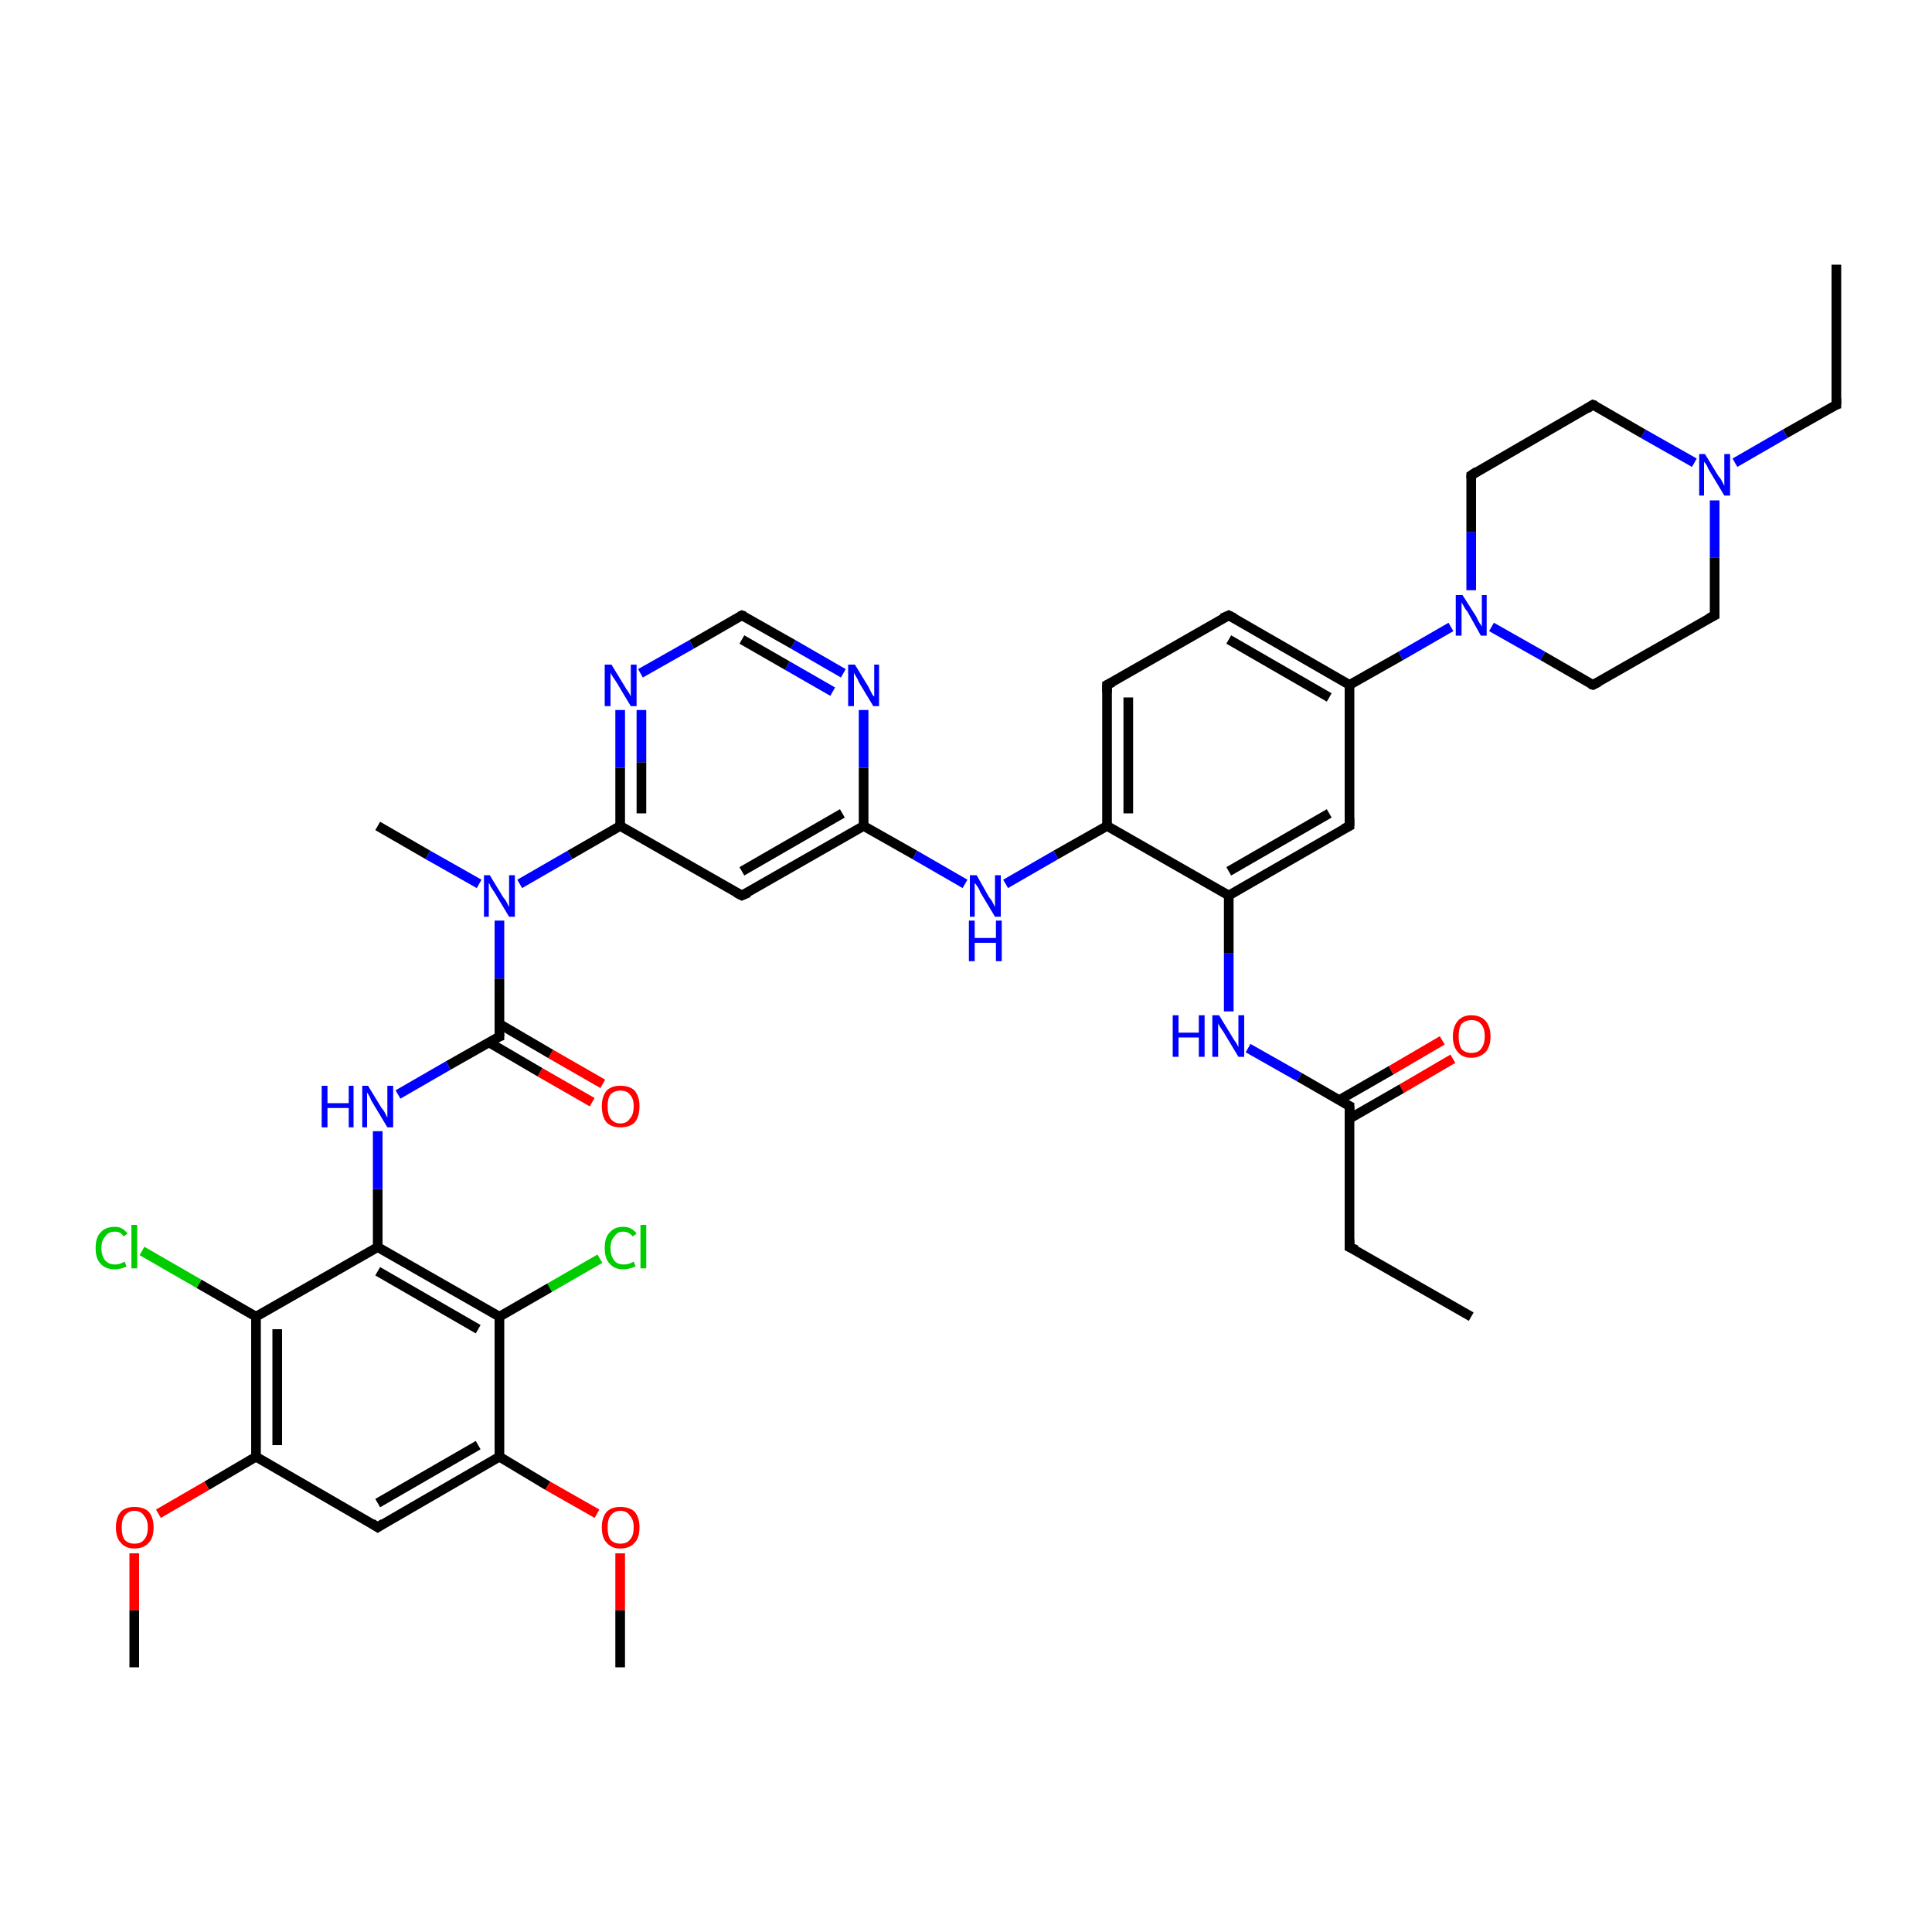 <?xml version='1.0' encoding='iso-8859-1'?>
<svg version='1.1' baseProfile='full'
              xmlns='http://www.w3.org/2000/svg'
                      xmlns:rdkit='http://www.rdkit.org/xml'
                      xmlns:xlink='http://www.w3.org/1999/xlink'
                  xml:space='preserve'
width='200px' height='200px' viewBox='0 0 200 200'>
<!-- END OF HEADER -->
<rect style='opacity:1.0;fill:#FFFFFF;stroke:none' width='200.0' height='200.0' x='0.0' y='0.0'> </rect>
<path class='bond-0 atom-22 atom-23' d='M 190.1,41.9 L 190.1,27.4' style='fill:none;fill-rule:evenodd;stroke:#000000;stroke-width:1.0px;stroke-linecap:butt;stroke-linejoin:miter;stroke-opacity:1' />
<path class='bond-1 atom-22 atom-21' d='M 190.1,41.9 L 184.8,44.9' style='fill:none;fill-rule:evenodd;stroke:#000000;stroke-width:1.0px;stroke-linecap:butt;stroke-linejoin:miter;stroke-opacity:1' />
<path class='bond-1 atom-22 atom-21' d='M 184.8,44.9 L 179.6,47.9' style='fill:none;fill-rule:evenodd;stroke:#0000FF;stroke-width:1.0px;stroke-linecap:butt;stroke-linejoin:miter;stroke-opacity:1' />
<path class='bond-2 atom-0 atom-21' d='M 177.5,63.7 L 177.5,57.7' style='fill:none;fill-rule:evenodd;stroke:#000000;stroke-width:1.0px;stroke-linecap:butt;stroke-linejoin:miter;stroke-opacity:1' />
<path class='bond-2 atom-0 atom-21' d='M 177.5,57.7 L 177.5,51.8' style='fill:none;fill-rule:evenodd;stroke:#0000FF;stroke-width:1.0px;stroke-linecap:butt;stroke-linejoin:miter;stroke-opacity:1' />
<path class='bond-3 atom-0 atom-1' d='M 177.5,63.7 L 164.9,70.9' style='fill:none;fill-rule:evenodd;stroke:#000000;stroke-width:1.0px;stroke-linecap:butt;stroke-linejoin:miter;stroke-opacity:1' />
<path class='bond-4 atom-21 atom-3' d='M 175.4,47.9 L 170.1,44.9' style='fill:none;fill-rule:evenodd;stroke:#0000FF;stroke-width:1.0px;stroke-linecap:butt;stroke-linejoin:miter;stroke-opacity:1' />
<path class='bond-4 atom-21 atom-3' d='M 170.1,44.9 L 164.9,41.9' style='fill:none;fill-rule:evenodd;stroke:#000000;stroke-width:1.0px;stroke-linecap:butt;stroke-linejoin:miter;stroke-opacity:1' />
<path class='bond-5 atom-1 atom-20' d='M 164.9,70.9 L 159.7,67.9' style='fill:none;fill-rule:evenodd;stroke:#000000;stroke-width:1.0px;stroke-linecap:butt;stroke-linejoin:miter;stroke-opacity:1' />
<path class='bond-5 atom-1 atom-20' d='M 159.7,67.9 L 154.4,64.9' style='fill:none;fill-rule:evenodd;stroke:#0000FF;stroke-width:1.0px;stroke-linecap:butt;stroke-linejoin:miter;stroke-opacity:1' />
<path class='bond-6 atom-13 atom-14' d='M 150.4,109.6 L 145.1,112.7' style='fill:none;fill-rule:evenodd;stroke:#FF0000;stroke-width:1.0px;stroke-linecap:butt;stroke-linejoin:miter;stroke-opacity:1' />
<path class='bond-6 atom-13 atom-14' d='M 145.1,112.7 L 139.7,115.8' style='fill:none;fill-rule:evenodd;stroke:#000000;stroke-width:1.0px;stroke-linecap:butt;stroke-linejoin:miter;stroke-opacity:1' />
<path class='bond-6 atom-13 atom-14' d='M 149.3,107.7 L 144.0,110.8' style='fill:none;fill-rule:evenodd;stroke:#FF0000;stroke-width:1.0px;stroke-linecap:butt;stroke-linejoin:miter;stroke-opacity:1' />
<path class='bond-6 atom-13 atom-14' d='M 144.0,110.8 L 138.6,113.9' style='fill:none;fill-rule:evenodd;stroke:#000000;stroke-width:1.0px;stroke-linecap:butt;stroke-linejoin:miter;stroke-opacity:1' />
<path class='bond-7 atom-2 atom-3' d='M 152.3,49.2 L 164.9,41.9' style='fill:none;fill-rule:evenodd;stroke:#000000;stroke-width:1.0px;stroke-linecap:butt;stroke-linejoin:miter;stroke-opacity:1' />
<path class='bond-8 atom-2 atom-20' d='M 152.3,49.2 L 152.3,55.1' style='fill:none;fill-rule:evenodd;stroke:#000000;stroke-width:1.0px;stroke-linecap:butt;stroke-linejoin:miter;stroke-opacity:1' />
<path class='bond-8 atom-2 atom-20' d='M 152.3,55.1 L 152.3,61.1' style='fill:none;fill-rule:evenodd;stroke:#0000FF;stroke-width:1.0px;stroke-linecap:butt;stroke-linejoin:miter;stroke-opacity:1' />
<path class='bond-9 atom-20 atom-4' d='M 150.2,64.9 L 145.0,67.9' style='fill:none;fill-rule:evenodd;stroke:#0000FF;stroke-width:1.0px;stroke-linecap:butt;stroke-linejoin:miter;stroke-opacity:1' />
<path class='bond-9 atom-20 atom-4' d='M 145.0,67.9 L 139.7,70.9' style='fill:none;fill-rule:evenodd;stroke:#000000;stroke-width:1.0px;stroke-linecap:butt;stroke-linejoin:miter;stroke-opacity:1' />
<path class='bond-10 atom-14 atom-15' d='M 139.7,114.5 L 139.7,129.1' style='fill:none;fill-rule:evenodd;stroke:#000000;stroke-width:1.0px;stroke-linecap:butt;stroke-linejoin:miter;stroke-opacity:1' />
<path class='bond-11 atom-14 atom-17' d='M 139.7,114.5 L 134.5,111.5' style='fill:none;fill-rule:evenodd;stroke:#000000;stroke-width:1.0px;stroke-linecap:butt;stroke-linejoin:miter;stroke-opacity:1' />
<path class='bond-11 atom-14 atom-17' d='M 134.5,111.5 L 129.2,108.5' style='fill:none;fill-rule:evenodd;stroke:#0000FF;stroke-width:1.0px;stroke-linecap:butt;stroke-linejoin:miter;stroke-opacity:1' />
<path class='bond-12 atom-19 atom-4' d='M 139.7,85.5 L 139.7,70.9' style='fill:none;fill-rule:evenodd;stroke:#000000;stroke-width:1.0px;stroke-linecap:butt;stroke-linejoin:miter;stroke-opacity:1' />
<path class='bond-13 atom-19 atom-18' d='M 139.7,85.5 L 127.2,92.7' style='fill:none;fill-rule:evenodd;stroke:#000000;stroke-width:1.0px;stroke-linecap:butt;stroke-linejoin:miter;stroke-opacity:1' />
<path class='bond-13 atom-19 atom-18' d='M 137.6,84.2 L 127.2,90.2' style='fill:none;fill-rule:evenodd;stroke:#000000;stroke-width:1.0px;stroke-linecap:butt;stroke-linejoin:miter;stroke-opacity:1' />
<path class='bond-14 atom-4 atom-25' d='M 139.7,70.9 L 127.2,63.7' style='fill:none;fill-rule:evenodd;stroke:#000000;stroke-width:1.0px;stroke-linecap:butt;stroke-linejoin:miter;stroke-opacity:1' />
<path class='bond-14 atom-4 atom-25' d='M 137.6,72.2 L 127.2,66.2' style='fill:none;fill-rule:evenodd;stroke:#000000;stroke-width:1.0px;stroke-linecap:butt;stroke-linejoin:miter;stroke-opacity:1' />
<path class='bond-15 atom-15 atom-16' d='M 139.7,129.1 L 152.3,136.3' style='fill:none;fill-rule:evenodd;stroke:#000000;stroke-width:1.0px;stroke-linecap:butt;stroke-linejoin:miter;stroke-opacity:1' />
<path class='bond-16 atom-17 atom-18' d='M 127.2,104.7 L 127.2,98.7' style='fill:none;fill-rule:evenodd;stroke:#0000FF;stroke-width:1.0px;stroke-linecap:butt;stroke-linejoin:miter;stroke-opacity:1' />
<path class='bond-16 atom-17 atom-18' d='M 127.2,98.7 L 127.2,92.7' style='fill:none;fill-rule:evenodd;stroke:#000000;stroke-width:1.0px;stroke-linecap:butt;stroke-linejoin:miter;stroke-opacity:1' />
<path class='bond-17 atom-18 atom-5' d='M 127.2,92.7 L 114.6,85.5' style='fill:none;fill-rule:evenodd;stroke:#000000;stroke-width:1.0px;stroke-linecap:butt;stroke-linejoin:miter;stroke-opacity:1' />
<path class='bond-18 atom-25 atom-24' d='M 127.2,63.7 L 114.6,70.9' style='fill:none;fill-rule:evenodd;stroke:#000000;stroke-width:1.0px;stroke-linecap:butt;stroke-linejoin:miter;stroke-opacity:1' />
<path class='bond-19 atom-5 atom-24' d='M 114.6,85.5 L 114.6,70.9' style='fill:none;fill-rule:evenodd;stroke:#000000;stroke-width:1.0px;stroke-linecap:butt;stroke-linejoin:miter;stroke-opacity:1' />
<path class='bond-19 atom-5 atom-24' d='M 116.8,84.2 L 116.8,72.2' style='fill:none;fill-rule:evenodd;stroke:#000000;stroke-width:1.0px;stroke-linecap:butt;stroke-linejoin:miter;stroke-opacity:1' />
<path class='bond-20 atom-5 atom-26' d='M 114.6,85.5 L 109.3,88.5' style='fill:none;fill-rule:evenodd;stroke:#000000;stroke-width:1.0px;stroke-linecap:butt;stroke-linejoin:miter;stroke-opacity:1' />
<path class='bond-20 atom-5 atom-26' d='M 109.3,88.5 L 104.1,91.5' style='fill:none;fill-rule:evenodd;stroke:#0000FF;stroke-width:1.0px;stroke-linecap:butt;stroke-linejoin:miter;stroke-opacity:1' />
<path class='bond-21 atom-10 atom-29' d='M 39.1,85.5 L 44.3,88.5' style='fill:none;fill-rule:evenodd;stroke:#000000;stroke-width:1.0px;stroke-linecap:butt;stroke-linejoin:miter;stroke-opacity:1' />
<path class='bond-21 atom-10 atom-29' d='M 44.3,88.5 L 49.6,91.5' style='fill:none;fill-rule:evenodd;stroke:#0000FF;stroke-width:1.0px;stroke-linecap:butt;stroke-linejoin:miter;stroke-opacity:1' />
<path class='bond-22 atom-26 atom-6' d='M 99.9,91.5 L 94.7,88.5' style='fill:none;fill-rule:evenodd;stroke:#0000FF;stroke-width:1.0px;stroke-linecap:butt;stroke-linejoin:miter;stroke-opacity:1' />
<path class='bond-22 atom-26 atom-6' d='M 94.7,88.5 L 89.4,85.5' style='fill:none;fill-rule:evenodd;stroke:#000000;stroke-width:1.0px;stroke-linecap:butt;stroke-linejoin:miter;stroke-opacity:1' />
<path class='bond-23 atom-7 atom-6' d='M 76.8,92.7 L 89.4,85.5' style='fill:none;fill-rule:evenodd;stroke:#000000;stroke-width:1.0px;stroke-linecap:butt;stroke-linejoin:miter;stroke-opacity:1' />
<path class='bond-23 atom-7 atom-6' d='M 76.8,90.2 L 87.2,84.2' style='fill:none;fill-rule:evenodd;stroke:#000000;stroke-width:1.0px;stroke-linecap:butt;stroke-linejoin:miter;stroke-opacity:1' />
<path class='bond-24 atom-7 atom-8' d='M 76.8,92.7 L 64.2,85.5' style='fill:none;fill-rule:evenodd;stroke:#000000;stroke-width:1.0px;stroke-linecap:butt;stroke-linejoin:miter;stroke-opacity:1' />
<path class='bond-25 atom-6 atom-27' d='M 89.4,85.5 L 89.4,79.5' style='fill:none;fill-rule:evenodd;stroke:#000000;stroke-width:1.0px;stroke-linecap:butt;stroke-linejoin:miter;stroke-opacity:1' />
<path class='bond-25 atom-6 atom-27' d='M 89.4,79.5 L 89.4,73.5' style='fill:none;fill-rule:evenodd;stroke:#0000FF;stroke-width:1.0px;stroke-linecap:butt;stroke-linejoin:miter;stroke-opacity:1' />
<path class='bond-26 atom-29 atom-8' d='M 53.8,91.5 L 59.0,88.5' style='fill:none;fill-rule:evenodd;stroke:#0000FF;stroke-width:1.0px;stroke-linecap:butt;stroke-linejoin:miter;stroke-opacity:1' />
<path class='bond-26 atom-29 atom-8' d='M 59.0,88.5 L 64.2,85.5' style='fill:none;fill-rule:evenodd;stroke:#000000;stroke-width:1.0px;stroke-linecap:butt;stroke-linejoin:miter;stroke-opacity:1' />
<path class='bond-27 atom-29 atom-30' d='M 51.7,95.3 L 51.7,101.3' style='fill:none;fill-rule:evenodd;stroke:#0000FF;stroke-width:1.0px;stroke-linecap:butt;stroke-linejoin:miter;stroke-opacity:1' />
<path class='bond-27 atom-29 atom-30' d='M 51.7,101.3 L 51.7,107.3' style='fill:none;fill-rule:evenodd;stroke:#000000;stroke-width:1.0px;stroke-linecap:butt;stroke-linejoin:miter;stroke-opacity:1' />
<path class='bond-28 atom-8 atom-28' d='M 64.2,85.5 L 64.2,79.5' style='fill:none;fill-rule:evenodd;stroke:#000000;stroke-width:1.0px;stroke-linecap:butt;stroke-linejoin:miter;stroke-opacity:1' />
<path class='bond-28 atom-8 atom-28' d='M 64.2,79.5 L 64.2,73.5' style='fill:none;fill-rule:evenodd;stroke:#0000FF;stroke-width:1.0px;stroke-linecap:butt;stroke-linejoin:miter;stroke-opacity:1' />
<path class='bond-28 atom-8 atom-28' d='M 66.4,84.2 L 66.4,78.9' style='fill:none;fill-rule:evenodd;stroke:#000000;stroke-width:1.0px;stroke-linecap:butt;stroke-linejoin:miter;stroke-opacity:1' />
<path class='bond-28 atom-8 atom-28' d='M 66.4,78.9 L 66.4,73.5' style='fill:none;fill-rule:evenodd;stroke:#0000FF;stroke-width:1.0px;stroke-linecap:butt;stroke-linejoin:miter;stroke-opacity:1' />
<path class='bond-29 atom-27 atom-9' d='M 87.3,69.7 L 82.1,66.7' style='fill:none;fill-rule:evenodd;stroke:#0000FF;stroke-width:1.0px;stroke-linecap:butt;stroke-linejoin:miter;stroke-opacity:1' />
<path class='bond-29 atom-27 atom-9' d='M 82.1,66.7 L 76.8,63.7' style='fill:none;fill-rule:evenodd;stroke:#000000;stroke-width:1.0px;stroke-linecap:butt;stroke-linejoin:miter;stroke-opacity:1' />
<path class='bond-29 atom-27 atom-9' d='M 86.2,71.6 L 81.5,68.9' style='fill:none;fill-rule:evenodd;stroke:#0000FF;stroke-width:1.0px;stroke-linecap:butt;stroke-linejoin:miter;stroke-opacity:1' />
<path class='bond-29 atom-27 atom-9' d='M 81.5,68.9 L 76.8,66.2' style='fill:none;fill-rule:evenodd;stroke:#000000;stroke-width:1.0px;stroke-linecap:butt;stroke-linejoin:miter;stroke-opacity:1' />
<path class='bond-30 atom-31 atom-30' d='M 61.3,114.1 L 55.9,111.0' style='fill:none;fill-rule:evenodd;stroke:#FF0000;stroke-width:1.0px;stroke-linecap:butt;stroke-linejoin:miter;stroke-opacity:1' />
<path class='bond-30 atom-31 atom-30' d='M 55.9,111.0 L 50.6,107.9' style='fill:none;fill-rule:evenodd;stroke:#000000;stroke-width:1.0px;stroke-linecap:butt;stroke-linejoin:miter;stroke-opacity:1' />
<path class='bond-30 atom-31 atom-30' d='M 62.4,112.2 L 57.0,109.1' style='fill:none;fill-rule:evenodd;stroke:#FF0000;stroke-width:1.0px;stroke-linecap:butt;stroke-linejoin:miter;stroke-opacity:1' />
<path class='bond-30 atom-31 atom-30' d='M 57.0,109.1 L 51.7,106.0' style='fill:none;fill-rule:evenodd;stroke:#000000;stroke-width:1.0px;stroke-linecap:butt;stroke-linejoin:miter;stroke-opacity:1' />
<path class='bond-31 atom-30 atom-32' d='M 51.7,107.3 L 46.4,110.3' style='fill:none;fill-rule:evenodd;stroke:#000000;stroke-width:1.0px;stroke-linecap:butt;stroke-linejoin:miter;stroke-opacity:1' />
<path class='bond-31 atom-30 atom-32' d='M 46.4,110.3 L 41.2,113.3' style='fill:none;fill-rule:evenodd;stroke:#0000FF;stroke-width:1.0px;stroke-linecap:butt;stroke-linejoin:miter;stroke-opacity:1' />
<path class='bond-32 atom-28 atom-9' d='M 66.3,69.7 L 71.6,66.7' style='fill:none;fill-rule:evenodd;stroke:#0000FF;stroke-width:1.0px;stroke-linecap:butt;stroke-linejoin:miter;stroke-opacity:1' />
<path class='bond-32 atom-28 atom-9' d='M 71.6,66.7 L 76.8,63.7' style='fill:none;fill-rule:evenodd;stroke:#000000;stroke-width:1.0px;stroke-linecap:butt;stroke-linejoin:miter;stroke-opacity:1' />
<path class='bond-33 atom-40 atom-39' d='M 62.1,130.3 L 56.9,133.3' style='fill:none;fill-rule:evenodd;stroke:#00CC00;stroke-width:1.0px;stroke-linecap:butt;stroke-linejoin:miter;stroke-opacity:1' />
<path class='bond-33 atom-40 atom-39' d='M 56.9,133.3 L 51.7,136.3' style='fill:none;fill-rule:evenodd;stroke:#000000;stroke-width:1.0px;stroke-linecap:butt;stroke-linejoin:miter;stroke-opacity:1' />
<path class='bond-34 atom-32 atom-33' d='M 39.1,117.1 L 39.1,123.1' style='fill:none;fill-rule:evenodd;stroke:#0000FF;stroke-width:1.0px;stroke-linecap:butt;stroke-linejoin:miter;stroke-opacity:1' />
<path class='bond-34 atom-32 atom-33' d='M 39.1,123.1 L 39.1,129.1' style='fill:none;fill-rule:evenodd;stroke:#000000;stroke-width:1.0px;stroke-linecap:butt;stroke-linejoin:miter;stroke-opacity:1' />
<path class='bond-35 atom-39 atom-33' d='M 51.7,136.3 L 39.1,129.1' style='fill:none;fill-rule:evenodd;stroke:#000000;stroke-width:1.0px;stroke-linecap:butt;stroke-linejoin:miter;stroke-opacity:1' />
<path class='bond-35 atom-39 atom-33' d='M 49.5,137.6 L 39.1,131.6' style='fill:none;fill-rule:evenodd;stroke:#000000;stroke-width:1.0px;stroke-linecap:butt;stroke-linejoin:miter;stroke-opacity:1' />
<path class='bond-36 atom-39 atom-38' d='M 51.7,136.3 L 51.7,150.8' style='fill:none;fill-rule:evenodd;stroke:#000000;stroke-width:1.0px;stroke-linecap:butt;stroke-linejoin:miter;stroke-opacity:1' />
<path class='bond-37 atom-33 atom-34' d='M 39.1,129.1 L 26.5,136.3' style='fill:none;fill-rule:evenodd;stroke:#000000;stroke-width:1.0px;stroke-linecap:butt;stroke-linejoin:miter;stroke-opacity:1' />
<path class='bond-38 atom-41 atom-38' d='M 61.8,156.7 L 56.7,153.8' style='fill:none;fill-rule:evenodd;stroke:#FF0000;stroke-width:1.0px;stroke-linecap:butt;stroke-linejoin:miter;stroke-opacity:1' />
<path class='bond-38 atom-41 atom-38' d='M 56.7,153.8 L 51.7,150.8' style='fill:none;fill-rule:evenodd;stroke:#000000;stroke-width:1.0px;stroke-linecap:butt;stroke-linejoin:miter;stroke-opacity:1' />
<path class='bond-39 atom-41 atom-42' d='M 64.2,160.8 L 64.2,166.7' style='fill:none;fill-rule:evenodd;stroke:#FF0000;stroke-width:1.0px;stroke-linecap:butt;stroke-linejoin:miter;stroke-opacity:1' />
<path class='bond-39 atom-41 atom-42' d='M 64.2,166.7 L 64.2,172.6' style='fill:none;fill-rule:evenodd;stroke:#000000;stroke-width:1.0px;stroke-linecap:butt;stroke-linejoin:miter;stroke-opacity:1' />
<path class='bond-40 atom-38 atom-37' d='M 51.7,150.8 L 39.1,158.1' style='fill:none;fill-rule:evenodd;stroke:#000000;stroke-width:1.0px;stroke-linecap:butt;stroke-linejoin:miter;stroke-opacity:1' />
<path class='bond-40 atom-38 atom-37' d='M 49.5,149.6 L 39.1,155.6' style='fill:none;fill-rule:evenodd;stroke:#000000;stroke-width:1.0px;stroke-linecap:butt;stroke-linejoin:miter;stroke-opacity:1' />
<path class='bond-41 atom-34 atom-35' d='M 26.5,136.3 L 20.6,132.9' style='fill:none;fill-rule:evenodd;stroke:#000000;stroke-width:1.0px;stroke-linecap:butt;stroke-linejoin:miter;stroke-opacity:1' />
<path class='bond-41 atom-34 atom-35' d='M 20.6,132.9 L 14.7,129.5' style='fill:none;fill-rule:evenodd;stroke:#00CC00;stroke-width:1.0px;stroke-linecap:butt;stroke-linejoin:miter;stroke-opacity:1' />
<path class='bond-42 atom-34 atom-11' d='M 26.5,136.3 L 26.5,150.8' style='fill:none;fill-rule:evenodd;stroke:#000000;stroke-width:1.0px;stroke-linecap:butt;stroke-linejoin:miter;stroke-opacity:1' />
<path class='bond-42 atom-34 atom-11' d='M 28.7,137.6 L 28.7,149.6' style='fill:none;fill-rule:evenodd;stroke:#000000;stroke-width:1.0px;stroke-linecap:butt;stroke-linejoin:miter;stroke-opacity:1' />
<path class='bond-43 atom-37 atom-11' d='M 39.1,158.1 L 26.5,150.8' style='fill:none;fill-rule:evenodd;stroke:#000000;stroke-width:1.0px;stroke-linecap:butt;stroke-linejoin:miter;stroke-opacity:1' />
<path class='bond-44 atom-11 atom-36' d='M 26.5,150.8 L 21.4,153.8' style='fill:none;fill-rule:evenodd;stroke:#000000;stroke-width:1.0px;stroke-linecap:butt;stroke-linejoin:miter;stroke-opacity:1' />
<path class='bond-44 atom-11 atom-36' d='M 21.4,153.8 L 16.4,156.7' style='fill:none;fill-rule:evenodd;stroke:#FF0000;stroke-width:1.0px;stroke-linecap:butt;stroke-linejoin:miter;stroke-opacity:1' />
<path class='bond-45 atom-36 atom-12' d='M 13.9,160.8 L 13.9,166.7' style='fill:none;fill-rule:evenodd;stroke:#FF0000;stroke-width:1.0px;stroke-linecap:butt;stroke-linejoin:miter;stroke-opacity:1' />
<path class='bond-45 atom-36 atom-12' d='M 13.9,166.7 L 13.9,172.6' style='fill:none;fill-rule:evenodd;stroke:#000000;stroke-width:1.0px;stroke-linecap:butt;stroke-linejoin:miter;stroke-opacity:1' />
<path d='M 177.5,63.4 L 177.5,63.7 L 176.9,64.0' style='fill:none;stroke:#000000;stroke-width:1.0px;stroke-linecap:butt;stroke-linejoin:miter;stroke-miterlimit:10;stroke-opacity:1;' />
<path d='M 165.5,70.6 L 164.9,70.9 L 164.6,70.8' style='fill:none;stroke:#000000;stroke-width:1.0px;stroke-linecap:butt;stroke-linejoin:miter;stroke-miterlimit:10;stroke-opacity:1;' />
<path d='M 152.9,48.8 L 152.3,49.2 L 152.3,49.5' style='fill:none;stroke:#000000;stroke-width:1.0px;stroke-linecap:butt;stroke-linejoin:miter;stroke-miterlimit:10;stroke-opacity:1;' />
<path d='M 165.2,42.0 L 164.9,41.9 L 164.3,42.3' style='fill:none;stroke:#000000;stroke-width:1.0px;stroke-linecap:butt;stroke-linejoin:miter;stroke-miterlimit:10;stroke-opacity:1;' />
<path d='M 77.5,92.4 L 76.8,92.7 L 76.2,92.4' style='fill:none;stroke:#000000;stroke-width:1.0px;stroke-linecap:butt;stroke-linejoin:miter;stroke-miterlimit:10;stroke-opacity:1;' />
<path d='M 77.1,63.8 L 76.8,63.7 L 76.6,63.8' style='fill:none;stroke:#000000;stroke-width:1.0px;stroke-linecap:butt;stroke-linejoin:miter;stroke-miterlimit:10;stroke-opacity:1;' />
<path d='M 139.7,115.3 L 139.7,114.5 L 139.5,114.4' style='fill:none;stroke:#000000;stroke-width:1.0px;stroke-linecap:butt;stroke-linejoin:miter;stroke-miterlimit:10;stroke-opacity:1;' />
<path d='M 139.7,128.3 L 139.7,129.1 L 140.4,129.4' style='fill:none;stroke:#000000;stroke-width:1.0px;stroke-linecap:butt;stroke-linejoin:miter;stroke-miterlimit:10;stroke-opacity:1;' />
<path d='M 139.7,84.7 L 139.7,85.5 L 139.1,85.8' style='fill:none;stroke:#000000;stroke-width:1.0px;stroke-linecap:butt;stroke-linejoin:miter;stroke-miterlimit:10;stroke-opacity:1;' />
<path d='M 190.1,41.2 L 190.1,41.9 L 189.8,42.0' style='fill:none;stroke:#000000;stroke-width:1.0px;stroke-linecap:butt;stroke-linejoin:miter;stroke-miterlimit:10;stroke-opacity:1;' />
<path d='M 115.2,70.6 L 114.6,70.9 L 114.6,71.7' style='fill:none;stroke:#000000;stroke-width:1.0px;stroke-linecap:butt;stroke-linejoin:miter;stroke-miterlimit:10;stroke-opacity:1;' />
<path d='M 127.8,64.0 L 127.2,63.7 L 126.5,64.0' style='fill:none;stroke:#000000;stroke-width:1.0px;stroke-linecap:butt;stroke-linejoin:miter;stroke-miterlimit:10;stroke-opacity:1;' />
<path d='M 51.7,107.0 L 51.7,107.3 L 51.4,107.4' style='fill:none;stroke:#000000;stroke-width:1.0px;stroke-linecap:butt;stroke-linejoin:miter;stroke-miterlimit:10;stroke-opacity:1;' />
<path d='M 39.7,157.7 L 39.1,158.1 L 38.5,157.7' style='fill:none;stroke:#000000;stroke-width:1.0px;stroke-linecap:butt;stroke-linejoin:miter;stroke-miterlimit:10;stroke-opacity:1;' />
<path class='atom-13' d='M 150.4 107.3
Q 150.4 106.3, 150.9 105.7
Q 151.4 105.1, 152.3 105.1
Q 153.3 105.1, 153.8 105.7
Q 154.3 106.3, 154.3 107.3
Q 154.3 108.3, 153.8 108.9
Q 153.2 109.5, 152.3 109.5
Q 151.4 109.5, 150.9 108.9
Q 150.4 108.3, 150.4 107.3
M 152.3 109.0
Q 153.0 109.0, 153.3 108.6
Q 153.7 108.1, 153.7 107.3
Q 153.7 106.4, 153.3 106.0
Q 153.0 105.6, 152.3 105.6
Q 151.7 105.6, 151.3 106.0
Q 151.0 106.4, 151.0 107.3
Q 151.0 108.1, 151.3 108.6
Q 151.7 109.0, 152.3 109.0
' fill='#FF0000'/>
<path class='atom-17' d='M 121.4 105.1
L 122.0 105.1
L 122.0 106.9
L 124.1 106.9
L 124.1 105.1
L 124.7 105.1
L 124.7 109.4
L 124.1 109.4
L 124.1 107.4
L 122.0 107.4
L 122.0 109.4
L 121.4 109.4
L 121.4 105.1
' fill='#0000FF'/>
<path class='atom-17' d='M 126.2 105.1
L 127.6 107.4
Q 127.7 107.6, 128.0 108.0
Q 128.2 108.4, 128.2 108.4
L 128.2 105.1
L 128.8 105.1
L 128.8 109.4
L 128.2 109.4
L 126.7 106.9
Q 126.5 106.6, 126.3 106.3
Q 126.1 106.0, 126.1 105.9
L 126.1 109.4
L 125.5 109.4
L 125.5 105.1
L 126.2 105.1
' fill='#0000FF'/>
<path class='atom-20' d='M 151.4 61.6
L 152.8 63.8
Q 152.9 64.0, 153.1 64.4
Q 153.4 64.8, 153.4 64.9
L 153.4 61.6
L 153.9 61.6
L 153.9 65.8
L 153.3 65.8
L 151.9 63.3
Q 151.7 63.1, 151.5 62.7
Q 151.3 62.4, 151.3 62.3
L 151.3 65.8
L 150.7 65.8
L 150.7 61.6
L 151.4 61.6
' fill='#0000FF'/>
<path class='atom-21' d='M 176.5 47.0
L 177.9 49.3
Q 178.1 49.5, 178.3 49.9
Q 178.5 50.3, 178.5 50.3
L 178.5 47.0
L 179.1 47.0
L 179.1 51.3
L 178.5 51.3
L 177.0 48.8
Q 176.8 48.5, 176.7 48.2
Q 176.5 47.9, 176.4 47.8
L 176.4 51.3
L 175.9 51.3
L 175.9 47.0
L 176.5 47.0
' fill='#0000FF'/>
<path class='atom-26' d='M 101.1 90.6
L 102.4 92.9
Q 102.6 93.1, 102.8 93.5
Q 103.0 93.9, 103.0 93.9
L 103.0 90.6
L 103.6 90.6
L 103.6 94.9
L 103.0 94.9
L 101.5 92.4
Q 101.4 92.1, 101.2 91.8
Q 101.0 91.5, 100.9 91.4
L 100.9 94.9
L 100.4 94.9
L 100.4 90.6
L 101.1 90.6
' fill='#0000FF'/>
<path class='atom-26' d='M 100.3 95.3
L 100.9 95.3
L 100.9 97.1
L 103.1 97.1
L 103.1 95.3
L 103.7 95.3
L 103.7 99.5
L 103.1 99.5
L 103.1 97.6
L 100.9 97.6
L 100.9 99.5
L 100.3 99.5
L 100.3 95.3
' fill='#0000FF'/>
<path class='atom-27' d='M 88.5 68.8
L 89.9 71.1
Q 90.0 71.3, 90.2 71.7
Q 90.4 72.1, 90.5 72.1
L 90.5 68.8
L 91.0 68.8
L 91.0 73.1
L 90.4 73.1
L 88.9 70.6
Q 88.8 70.3, 88.6 70.0
Q 88.4 69.7, 88.4 69.6
L 88.4 73.1
L 87.8 73.1
L 87.8 68.8
L 88.5 68.8
' fill='#0000FF'/>
<path class='atom-28' d='M 63.3 68.8
L 64.7 71.1
Q 64.8 71.3, 65.1 71.7
Q 65.3 72.1, 65.3 72.1
L 65.3 68.8
L 65.9 68.8
L 65.9 73.1
L 65.3 73.1
L 63.8 70.6
Q 63.6 70.3, 63.4 70.0
Q 63.2 69.7, 63.2 69.6
L 63.2 73.1
L 62.6 73.1
L 62.6 68.8
L 63.3 68.8
' fill='#0000FF'/>
<path class='atom-29' d='M 50.7 90.6
L 52.1 92.9
Q 52.3 93.1, 52.5 93.5
Q 52.7 93.9, 52.7 93.9
L 52.7 90.6
L 53.3 90.6
L 53.3 94.9
L 52.7 94.9
L 51.2 92.4
Q 51.0 92.1, 50.8 91.8
Q 50.7 91.5, 50.6 91.4
L 50.6 94.9
L 50.1 94.9
L 50.1 90.6
L 50.7 90.6
' fill='#0000FF'/>
<path class='atom-31' d='M 62.3 114.5
Q 62.3 113.5, 62.8 112.9
Q 63.3 112.4, 64.2 112.4
Q 65.2 112.4, 65.7 112.9
Q 66.2 113.5, 66.2 114.5
Q 66.2 115.6, 65.7 116.2
Q 65.2 116.7, 64.2 116.7
Q 63.3 116.7, 62.8 116.2
Q 62.3 115.6, 62.3 114.5
M 64.2 116.3
Q 64.9 116.3, 65.2 115.8
Q 65.6 115.4, 65.6 114.5
Q 65.6 113.7, 65.2 113.3
Q 64.9 112.9, 64.2 112.9
Q 63.6 112.9, 63.2 113.3
Q 62.9 113.7, 62.9 114.5
Q 62.9 115.4, 63.2 115.8
Q 63.6 116.3, 64.2 116.3
' fill='#FF0000'/>
<path class='atom-32' d='M 33.3 112.4
L 33.9 112.4
L 33.9 114.2
L 36.1 114.2
L 36.1 112.4
L 36.6 112.4
L 36.6 116.7
L 36.1 116.7
L 36.1 114.7
L 33.9 114.7
L 33.9 116.7
L 33.3 116.7
L 33.3 112.4
' fill='#0000FF'/>
<path class='atom-32' d='M 38.1 112.4
L 39.5 114.7
Q 39.7 114.9, 39.9 115.3
Q 40.1 115.7, 40.1 115.7
L 40.1 112.4
L 40.7 112.4
L 40.7 116.7
L 40.1 116.7
L 38.6 114.2
Q 38.4 113.9, 38.3 113.6
Q 38.1 113.2, 38.0 113.1
L 38.0 116.7
L 37.5 116.7
L 37.5 112.4
L 38.1 112.4
' fill='#0000FF'/>
<path class='atom-35' d='M 9.9 129.2
Q 9.9 128.1, 10.4 127.6
Q 10.9 127.0, 11.9 127.0
Q 12.7 127.0, 13.2 127.7
L 12.8 128.0
Q 12.5 127.5, 11.9 127.5
Q 11.2 127.5, 10.9 128.0
Q 10.5 128.4, 10.5 129.2
Q 10.5 130.0, 10.9 130.5
Q 11.3 130.9, 11.9 130.9
Q 12.4 130.9, 12.9 130.6
L 13.1 131.1
Q 12.9 131.2, 12.6 131.3
Q 12.2 131.4, 11.9 131.4
Q 10.9 131.4, 10.4 130.8
Q 9.9 130.3, 9.9 129.2
' fill='#00CC00'/>
<path class='atom-35' d='M 13.6 126.8
L 14.2 126.8
L 14.2 131.3
L 13.6 131.3
L 13.6 126.8
' fill='#00CC00'/>
<path class='atom-36' d='M 12.0 158.1
Q 12.0 157.1, 12.5 156.5
Q 13.0 156.0, 13.9 156.0
Q 14.9 156.0, 15.4 156.5
Q 15.9 157.1, 15.9 158.1
Q 15.9 159.2, 15.4 159.7
Q 14.9 160.3, 13.9 160.3
Q 13.0 160.3, 12.5 159.7
Q 12.0 159.2, 12.0 158.1
M 13.9 159.8
Q 14.6 159.8, 14.9 159.4
Q 15.3 159.0, 15.3 158.1
Q 15.3 157.3, 14.9 156.9
Q 14.6 156.4, 13.9 156.4
Q 13.3 156.4, 12.9 156.9
Q 12.6 157.3, 12.6 158.1
Q 12.6 159.0, 12.9 159.4
Q 13.3 159.8, 13.9 159.8
' fill='#FF0000'/>
<path class='atom-40' d='M 62.6 129.2
Q 62.6 128.1, 63.1 127.6
Q 63.6 127.0, 64.5 127.0
Q 65.4 127.0, 65.9 127.7
L 65.5 128.0
Q 65.1 127.5, 64.5 127.5
Q 63.9 127.5, 63.6 128.0
Q 63.2 128.4, 63.2 129.2
Q 63.2 130.0, 63.6 130.5
Q 63.9 130.9, 64.6 130.9
Q 65.1 130.9, 65.6 130.6
L 65.8 131.1
Q 65.6 131.2, 65.2 131.3
Q 64.9 131.4, 64.5 131.4
Q 63.6 131.4, 63.1 130.8
Q 62.6 130.3, 62.6 129.2
' fill='#00CC00'/>
<path class='atom-40' d='M 66.3 126.8
L 66.9 126.8
L 66.9 131.3
L 66.3 131.3
L 66.3 126.8
' fill='#00CC00'/>
<path class='atom-41' d='M 62.3 158.1
Q 62.3 157.1, 62.8 156.5
Q 63.3 156.0, 64.2 156.0
Q 65.2 156.0, 65.7 156.5
Q 66.2 157.1, 66.2 158.1
Q 66.2 159.2, 65.7 159.7
Q 65.2 160.3, 64.2 160.3
Q 63.3 160.3, 62.8 159.7
Q 62.3 159.2, 62.3 158.1
M 64.2 159.8
Q 64.9 159.8, 65.2 159.4
Q 65.6 159.0, 65.6 158.1
Q 65.6 157.3, 65.2 156.9
Q 64.9 156.4, 64.2 156.4
Q 63.6 156.4, 63.2 156.9
Q 62.9 157.3, 62.9 158.1
Q 62.9 159.0, 63.2 159.4
Q 63.6 159.8, 64.2 159.8
' fill='#FF0000'/>
</svg>
